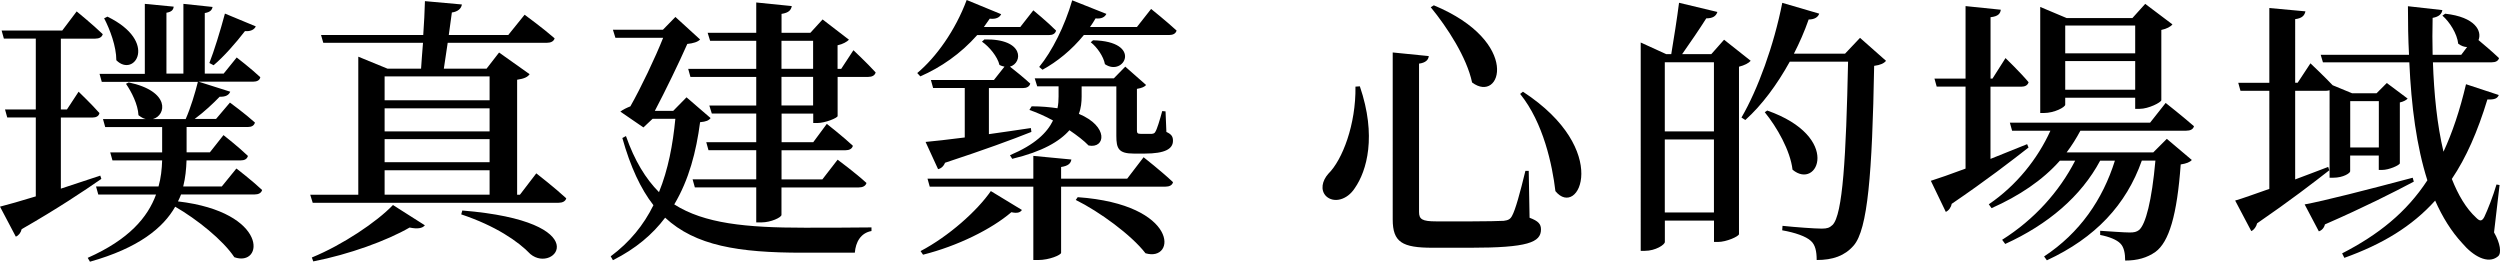 <?xml version="1.0" encoding="UTF-8"?>
<svg id="_圖層_2" data-name="圖層 2" xmlns="http://www.w3.org/2000/svg" viewBox="0 0 414.12 43.34">
  <g id="_文字" data-name="文字">
    <g>
      <path d="M16.79,29.63c-2.85,1.98-7.18,4.88-13.2,8.33-.14,.6-.51,1.06-.97,1.24l-2.62-4.97c1.29-.32,3.36-.92,5.93-1.7v-13.07H1.2l-.37-1.33H5.93V6.39H.64l-.37-1.33H10.31l2.39-3.17s2.71,2.21,4.32,3.77c-.14,.51-.6,.74-1.24,.74h-5.7v11.73h1.01l1.93-2.94s2.21,2.12,3.45,3.54c-.09,.51-.55,.74-1.15,.74h-5.24v11.78c2.12-.69,4.37-1.43,6.53-2.16l.18,.55Zm22.4-1.7s2.62,2.02,4.23,3.54c-.14,.51-.6,.74-1.24,.74h-12.19c-.14,.37-.32,.78-.51,1.15,15.14,1.79,14.22,10.95,9.34,9.25-1.89-2.85-6.21-6.3-9.8-8.37-1.98,3.5-6.07,6.85-14.12,9.11l-.37-.64c6.85-3.04,9.94-6.72,11.32-10.49h-9.57l-.37-1.33h10.35c.41-1.47,.55-2.85,.6-4.32h-8.23l-.37-1.33h8.6v-4.19h-9.43l-.37-1.33h7.08c-.41-.09-.78-.32-1.2-.64-.09-1.79-1.15-3.86-2.07-5.2l.46-.23c6.95,1.47,6.21,5.47,4,6.07h5.43c.83-1.89,1.56-4.32,2.02-6.16h-15.92l-.37-1.33h7.5V.64l4.78,.46c-.05,.55-.37,.87-1.2,1.01V12.19h2.81V.64l4.83,.51c-.09,.51-.41,.87-1.29,1.01V12.19h3.13l2.16-2.67s2.39,1.84,3.91,3.27c-.09,.51-.55,.74-1.2,.74h-9.02l5.24,1.66c-.23,.55-.74,.87-1.75,.83-1.06,1.1-2.58,2.53-4.14,3.68h3.54l2.3-2.71s2.58,1.89,4.14,3.31c-.14,.51-.55,.74-1.2,.74h-10.12v4.19h3.86l2.25-2.85s2.53,1.98,4.05,3.45c-.14,.51-.55,.74-1.2,.74h-8.97c-.05,1.43-.18,2.85-.55,4.32h6.39l2.39-2.94ZM17.8,2.76c8.51,4.14,4.46,10.21,1.47,7.22,0-2.3-1.06-5.11-2.02-6.95l.55-.28Zm16.88,7.68c.78-1.98,1.79-5.24,2.58-8.19l5.11,2.12c-.23,.51-.83,.87-1.79,.78-1.56,2.02-3.5,4.23-5.2,5.66l-.69-.37Z"/>
      <path d="M88.83,28.71s3.08,2.39,4.97,4.14c-.14,.51-.64,.74-1.29,.74H51.8l-.41-1.33h7.96V9.39l4.83,1.98h5.57c.09-1.24,.18-2.67,.32-4.28h-16.52l-.37-1.29h16.93c.14-1.93,.23-3.86,.28-5.61l6.12,.55c-.09,.69-.69,1.2-1.66,1.33l-.51,3.73h9.85l2.71-3.36s3.08,2.25,4.97,3.91c-.14,.51-.64,.74-1.29,.74h-16.42c-.23,1.56-.46,3.04-.64,4.28h7.08l2.07-2.67,5.06,3.59c-.32,.46-.87,.74-2.07,.92v19.05h.46l2.71-3.54Zm-37.17,13.94c5.06-2.07,10.77-5.89,13.43-8.69l5.29,3.36c-.41,.51-1.24,.64-2.53,.37-3.73,2.16-10.03,4.46-15.96,5.61l-.23-.64Zm12.05-30v3.96h17.39v-3.96h-17.39Zm17.39,5.29h-17.39v3.82h17.39v-3.82Zm-17.39,5.11v3.82h17.39v-3.82h-17.39Zm0,9.2h17.39v-4.05h-17.39v4.05Zm12.88,2.62c22.5,1.84,15.32,10.58,11.27,7.22-2.02-2.12-5.8-4.69-11.46-6.58l.18-.64Z"/>
      <path d="M117.72,19.55c-.32,.41-.74,.6-1.75,.69-.64,4.88-1.84,9.52-4.28,13.62,4.97,3.17,11.87,3.86,21.58,3.86,2.53,0,8.14,0,11.09-.05v.6c-1.79,.32-2.62,1.84-2.76,3.59h-8.69c-10.58,0-17.71-1.15-22.73-5.8-2.07,2.76-4.88,5.15-8.65,7.04l-.37-.64c3.17-2.35,5.47-5.2,7.08-8.47-2.12-2.71-3.82-6.39-5.15-11.13l.6-.32c1.43,4.09,3.27,7.08,5.47,9.29,1.52-3.73,2.3-7.87,2.71-12.15h-3.77l-1.52,1.43-3.82-2.62c.41-.32,1.06-.64,1.66-.87,1.75-3.08,4.14-8.1,5.43-11.36h-7.91l-.41-1.33h8.28l2.07-2.12,4.09,3.73c-.37,.41-1.15,.64-2.12,.74-1.29,2.94-3.68,7.87-5.38,11.09h3.04l2.21-2.25,4,3.45Zm23.65-11.23s2.35,2.21,3.68,3.68c-.14,.51-.6,.74-1.24,.74h-5.06v6.49c-.05,.32-2.07,1.15-3.4,1.15h-.64v-1.56h-5.24v4.74h5.24l2.25-3.04s2.71,2.12,4.32,3.63c-.14,.51-.6,.74-1.24,.74h-10.58v4.83h6.76l2.53-3.27s2.99,2.21,4.78,3.86c-.14,.51-.64,.74-1.29,.74h-12.79v4.55c0,.41-1.75,1.24-3.31,1.24h-.87v-5.8h-10.17l-.37-1.33h10.54v-4.83h-7.91l-.37-1.33h8.28v-4.74h-7.36l-.41-1.33h7.77v-4.74h-10.9l-.37-1.33h11.27V6.76h-7.64l-.41-1.33h8.05V.41l5.89,.6c-.14,.64-.46,1.1-1.7,1.29v3.13h4.78l2.02-2.21,4.37,3.36c-.32,.32-1.01,.74-1.89,.92v3.91h.6l2.02-3.08Zm-11.92,3.08h5.24V6.76h-5.24v4.65Zm5.24,1.33h-5.24v4.74h5.24v-4.74Z"/>
      <path d="M161.88,5.8c-2.76,3.13-6.07,5.38-9.43,6.85l-.51-.55c3.13-2.62,6.3-7.04,8.19-12.1l5.71,2.35c-.23,.51-.83,.87-1.89,.74-.32,.46-.64,.92-.97,1.38h6.03l2.16-2.76s2.35,1.93,3.77,3.36c-.14,.51-.55,.74-1.2,.74h-11.87Zm-9.39,35.79c4.65-2.44,9.39-6.67,11.64-9.94l5.15,3.13c-.28,.41-.74,.6-1.75,.37-3.27,2.81-8.93,5.61-14.63,7.04l-.41-.6Zm11.32-27.01v7.64c2.21-.32,4.55-.64,6.95-1.01l.09,.64c-3.22,1.29-7.87,2.99-14.31,5.11-.23,.6-.69,.97-1.15,1.06l-2.07-4.51c1.43-.14,3.68-.37,6.49-.74V14.58h-5.24l-.37-1.33h10.44l1.75-2.21c-.28-.05-.55-.14-.83-.28-.32-1.38-1.7-3.04-2.9-3.86l.41-.37c6.67-.14,6.35,3.91,4.23,4.51,.83,.64,2.3,1.84,3.36,2.81-.14,.51-.6,.74-1.24,.74h-5.61Zm25.62,11.46s3.04,2.39,4.88,4.14c-.14,.51-.6,.74-1.29,.74h-17.25v10.95c0,.37-1.98,1.2-3.77,1.2h-.83v-12.15h-17.16l-.37-1.33h17.53v-3.77l6.3,.6c-.09,.6-.46,1.06-1.7,1.24v1.93h10.95l2.71-3.54Zm3.77-4.19c.92,.41,1.1,.83,1.1,1.47,0,1.33-1.29,2.12-4.69,2.12h-1.79c-2.53,0-2.9-.83-2.9-2.94V14.31h-5.75v1.7c0,.87-.09,1.89-.46,2.85,4.97,2.07,4.42,5.8,1.61,5.24-.74-.78-1.89-1.66-3.17-2.53-1.61,1.84-4.46,3.54-9.48,4.74l-.37-.6c4.14-1.75,6.16-3.73,7.13-5.75-1.33-.74-2.71-1.33-3.91-1.75l.37-.6c1.56,0,3.04,.14,4.28,.32,.14-.64,.18-1.29,.18-1.93v-1.7h-3.54l-.41-1.33h13.11l1.89-1.93,3.45,3.04c-.23,.28-.69,.51-1.52,.64v6.85c0,.46,.09,.6,.6,.6h1.89c.23-.05,.41-.05,.55-.32,.28-.41,.74-1.93,1.15-3.45l.55,.05,.14,3.4Zm-2.53-20.38s2.58,2.07,4.23,3.59c-.14,.51-.6,.74-1.24,.74h-14.12c-2.02,2.48-4.42,4.42-6.85,5.75l-.55-.46c2.12-2.58,4.23-6.76,5.47-11.04l5.66,2.25c-.23,.51-.83,.87-1.79,.74-.28,.51-.6,.97-.92,1.43h7.77l2.35-2.99Zm-12.15,31.19c16.88,1.2,16.33,10.81,11.23,9.29-2.35-3.04-7.64-6.9-11.55-8.83l.32-.46Zm2.53-25.99c8.33,.18,5.15,6.12,1.98,3.96-.23-1.29-1.33-2.85-2.35-3.63l.37-.32Z"/>
      <path d="M225.26,14.31c2.81,8.23,1.15,13.99-.83,16.84-1.29,2.02-3.54,2.53-4.78,1.33-.97-1.01-.64-2.53,.37-3.68,2.35-2.3,4.6-8.19,4.51-14.45l.74-.05Zm11.41-5.01c-.05,.6-.51,1.1-1.61,1.24v24.57c0,1.2,.51,1.56,2.81,1.56h5.98c2.44,0,4.37-.05,5.24-.09,.74-.09,1.1-.28,1.38-.83,.55-.97,1.33-3.82,2.21-7.45h.55l.14,7.77c1.47,.55,1.89,1.06,1.89,1.93,0,2.16-2.21,3.04-11.73,3.04h-6.21c-5.06,0-6.62-.92-6.62-4.69V8.69l5.98,.6Zm7.18,4.37c-.87-4.14-4.09-9.11-6.85-12.47l.51-.32c14.58,6.07,11.13,16.38,6.35,12.79Zm13.8,17.99c-.51-4.32-1.98-11.32-5.84-16.1l.46-.37c14.81,9.66,9.2,21.16,5.38,16.47Z"/>
      <path d="M289.99,10.08c-.32,.37-1.01,.74-1.93,.97v27.74c-.05,.37-2.07,1.29-3.5,1.29h-.64v-3.54h-8.14v3.54c0,.46-1.56,1.47-3.31,1.47h-.69V7.04l4.23,1.93h.83c.41-2.44,.97-5.98,1.29-8.51l6.35,1.52c-.23,.74-.83,1.06-1.84,1.06-1.1,1.75-2.71,4.09-4,5.93h4.83l2.12-2.39,4.42,3.5Zm-14.22,.23v11.46h8.14V10.31h-8.14Zm8.14,24.89v-12.1h-8.14v12.1h8.14Zm28.52-25.12c-.37,.41-.92,.69-1.98,.83-.32,17.85-1.06,27.1-3.4,29.77-1.47,1.7-3.45,2.39-6.12,2.39,0-1.43-.23-2.53-.97-3.17-.78-.74-2.62-1.38-4.74-1.75l.05-.74c2.16,.23,5.38,.46,6.49,.46,.92,0,1.29-.14,1.79-.6,1.7-1.66,2.25-11.32,2.58-27.05h-9.66c-2.12,3.82-4.6,7.18-7.36,9.66l-.64-.41c2.71-4.65,5.38-11.96,6.76-19l6.12,1.79c-.18,.55-.74,.97-1.75,.97-.69,1.98-1.52,3.86-2.44,5.66h8.47l2.48-2.62,4.32,3.82Zm-19.69,8.23c12.42,4.37,8.37,13.3,4.19,9.8-.37-3.17-2.58-7.04-4.6-9.52l.41-.28Z"/>
      <path d="M336.03,24.43c-2.76,2.16-6.99,5.43-12.74,9.34-.09,.55-.46,1.1-.97,1.33l-2.48-5.15c1.2-.37,3.27-1.1,5.75-2.02V14.35h-4.78l-.37-1.33h5.15V1.01l5.84,.6c-.09,.64-.41,1.1-1.7,1.24V13.02h.32l2.16-3.4s2.48,2.39,3.82,4c-.14,.51-.6,.74-1.2,.74h-5.11v11.96c1.93-.78,4-1.61,6.07-2.44l.23,.55Zm8.6-2.81c-.69,1.29-1.43,2.48-2.3,3.63h14.35l2.25-2.25,4.14,3.5c-.32,.37-.92,.6-1.84,.74-.6,8.37-1.93,12.84-4.19,14.49-1.38,.97-2.99,1.43-5.01,1.43,0-1.15-.18-2.21-.78-2.81-.6-.64-1.89-1.15-3.36-1.43v-.69c1.47,.09,3.96,.28,4.88,.28,.74,0,1.15-.09,1.56-.41,1.1-.92,2.12-4.88,2.71-11.5h-2.25c-2.58,7.31-7.68,12.79-15.73,16.52l-.46-.64c5.93-3.91,9.71-9.43,11.73-15.87h-2.44c-3.17,5.93-8.65,10.58-15.73,13.8l-.51-.69c5.34-3.36,9.48-8,12.1-13.11h-2.53c-2.9,3.27-6.76,5.84-11.32,7.87l-.46-.64c4.6-3.13,8.1-7.54,10.21-12.19h-6.35l-.37-1.33h23.23l2.58-3.27s2.85,2.25,4.69,3.86c-.14,.51-.6,.74-1.29,.74h-17.53Zm-2.53-4.28c0,.41-1.79,1.38-3.54,1.38h-.6V1.15l4.37,1.84h10.9l2.12-2.35,4.51,3.4c-.28,.37-.97,.74-1.84,.92v11.64c-.05,.37-2.12,1.43-3.59,1.43h-.74v-1.84h-11.59v1.15Zm0-13.11v4.6h11.59V4.23h-11.59Zm11.59,10.63v-4.74h-11.59v4.74h11.59Z"/>
      <path d="M385.85,28.2c-2.58,2.02-6.53,5.06-11.96,8.79-.14,.55-.51,1.1-.97,1.29l-2.67-5.06c1.15-.32,3.17-1.06,5.66-1.93V15.04h-4.78l-.37-1.33h5.15V1.33l5.98,.55c-.14,.64-.51,1.15-1.7,1.29V13.71h.41l2.12-3.22s2.25,2.12,3.68,3.63l3.22,1.33h4.05l1.7-1.7,3.45,2.58c-.18,.23-.69,.51-1.29,.64v10.08c-.05,.32-1.79,1.1-2.94,1.1h-.55v-2.39h-4.74v2.62c0,.28-1.1,1.06-2.81,1.06h-.6V14.95c-.18,.05-.37,.09-.55,.09h-5.15v14.68c1.75-.64,3.63-1.38,5.47-2.07l.18,.55Zm13.99,1.89c-3.31,1.75-8.1,4.19-14.72,7.08-.14,.6-.55,1.01-1.01,1.15l-2.35-4.46c3.08-.55,10.44-2.44,17.9-4.42l.18,.64Zm13.3,8.42c1.01,1.75,1.29,3.45,.64,3.96-1.66,1.38-4.14-.09-5.89-2.16-1.84-1.98-3.31-4.37-4.51-7.08-3.86,4.28-8.74,7.22-15.04,9.48l-.37-.74c5.98-3.08,10.63-6.76,14.12-12.1-1.79-5.61-2.67-12.33-2.99-19.55h-14.31l-.37-1.24h14.63c-.14-2.62-.18-5.34-.18-8.05l5.7,.64c-.09,.6-.51,1.1-1.61,1.29-.05,2.02-.05,4.09,0,6.12h4.74l.97-1.29c-.46,0-.97-.18-1.47-.55-.18-1.66-1.43-3.63-2.62-4.65l.46-.32c5.01,.55,6.12,2.9,5.52,4.37,.83,.69,2.35,1.98,3.4,2.99-.14,.46-.55,.69-1.2,.69h-9.75c.18,5.24,.69,10.35,1.75,14.81,1.47-3.17,2.71-6.85,3.73-11.18l5.43,1.79c-.23,.55-.64,.78-1.89,.74-1.61,5.29-3.5,9.62-5.89,13.16,1.06,2.67,2.35,4.88,4.05,6.44,.55,.55,.92,.64,1.33-.14,.55-1.15,1.47-3.5,2.02-5.38l.51,.09-.92,7.87Zm-23.83-21.76v7.68h4.74v-7.68h-4.74Z"/>
    </g>
  </g>
</svg>